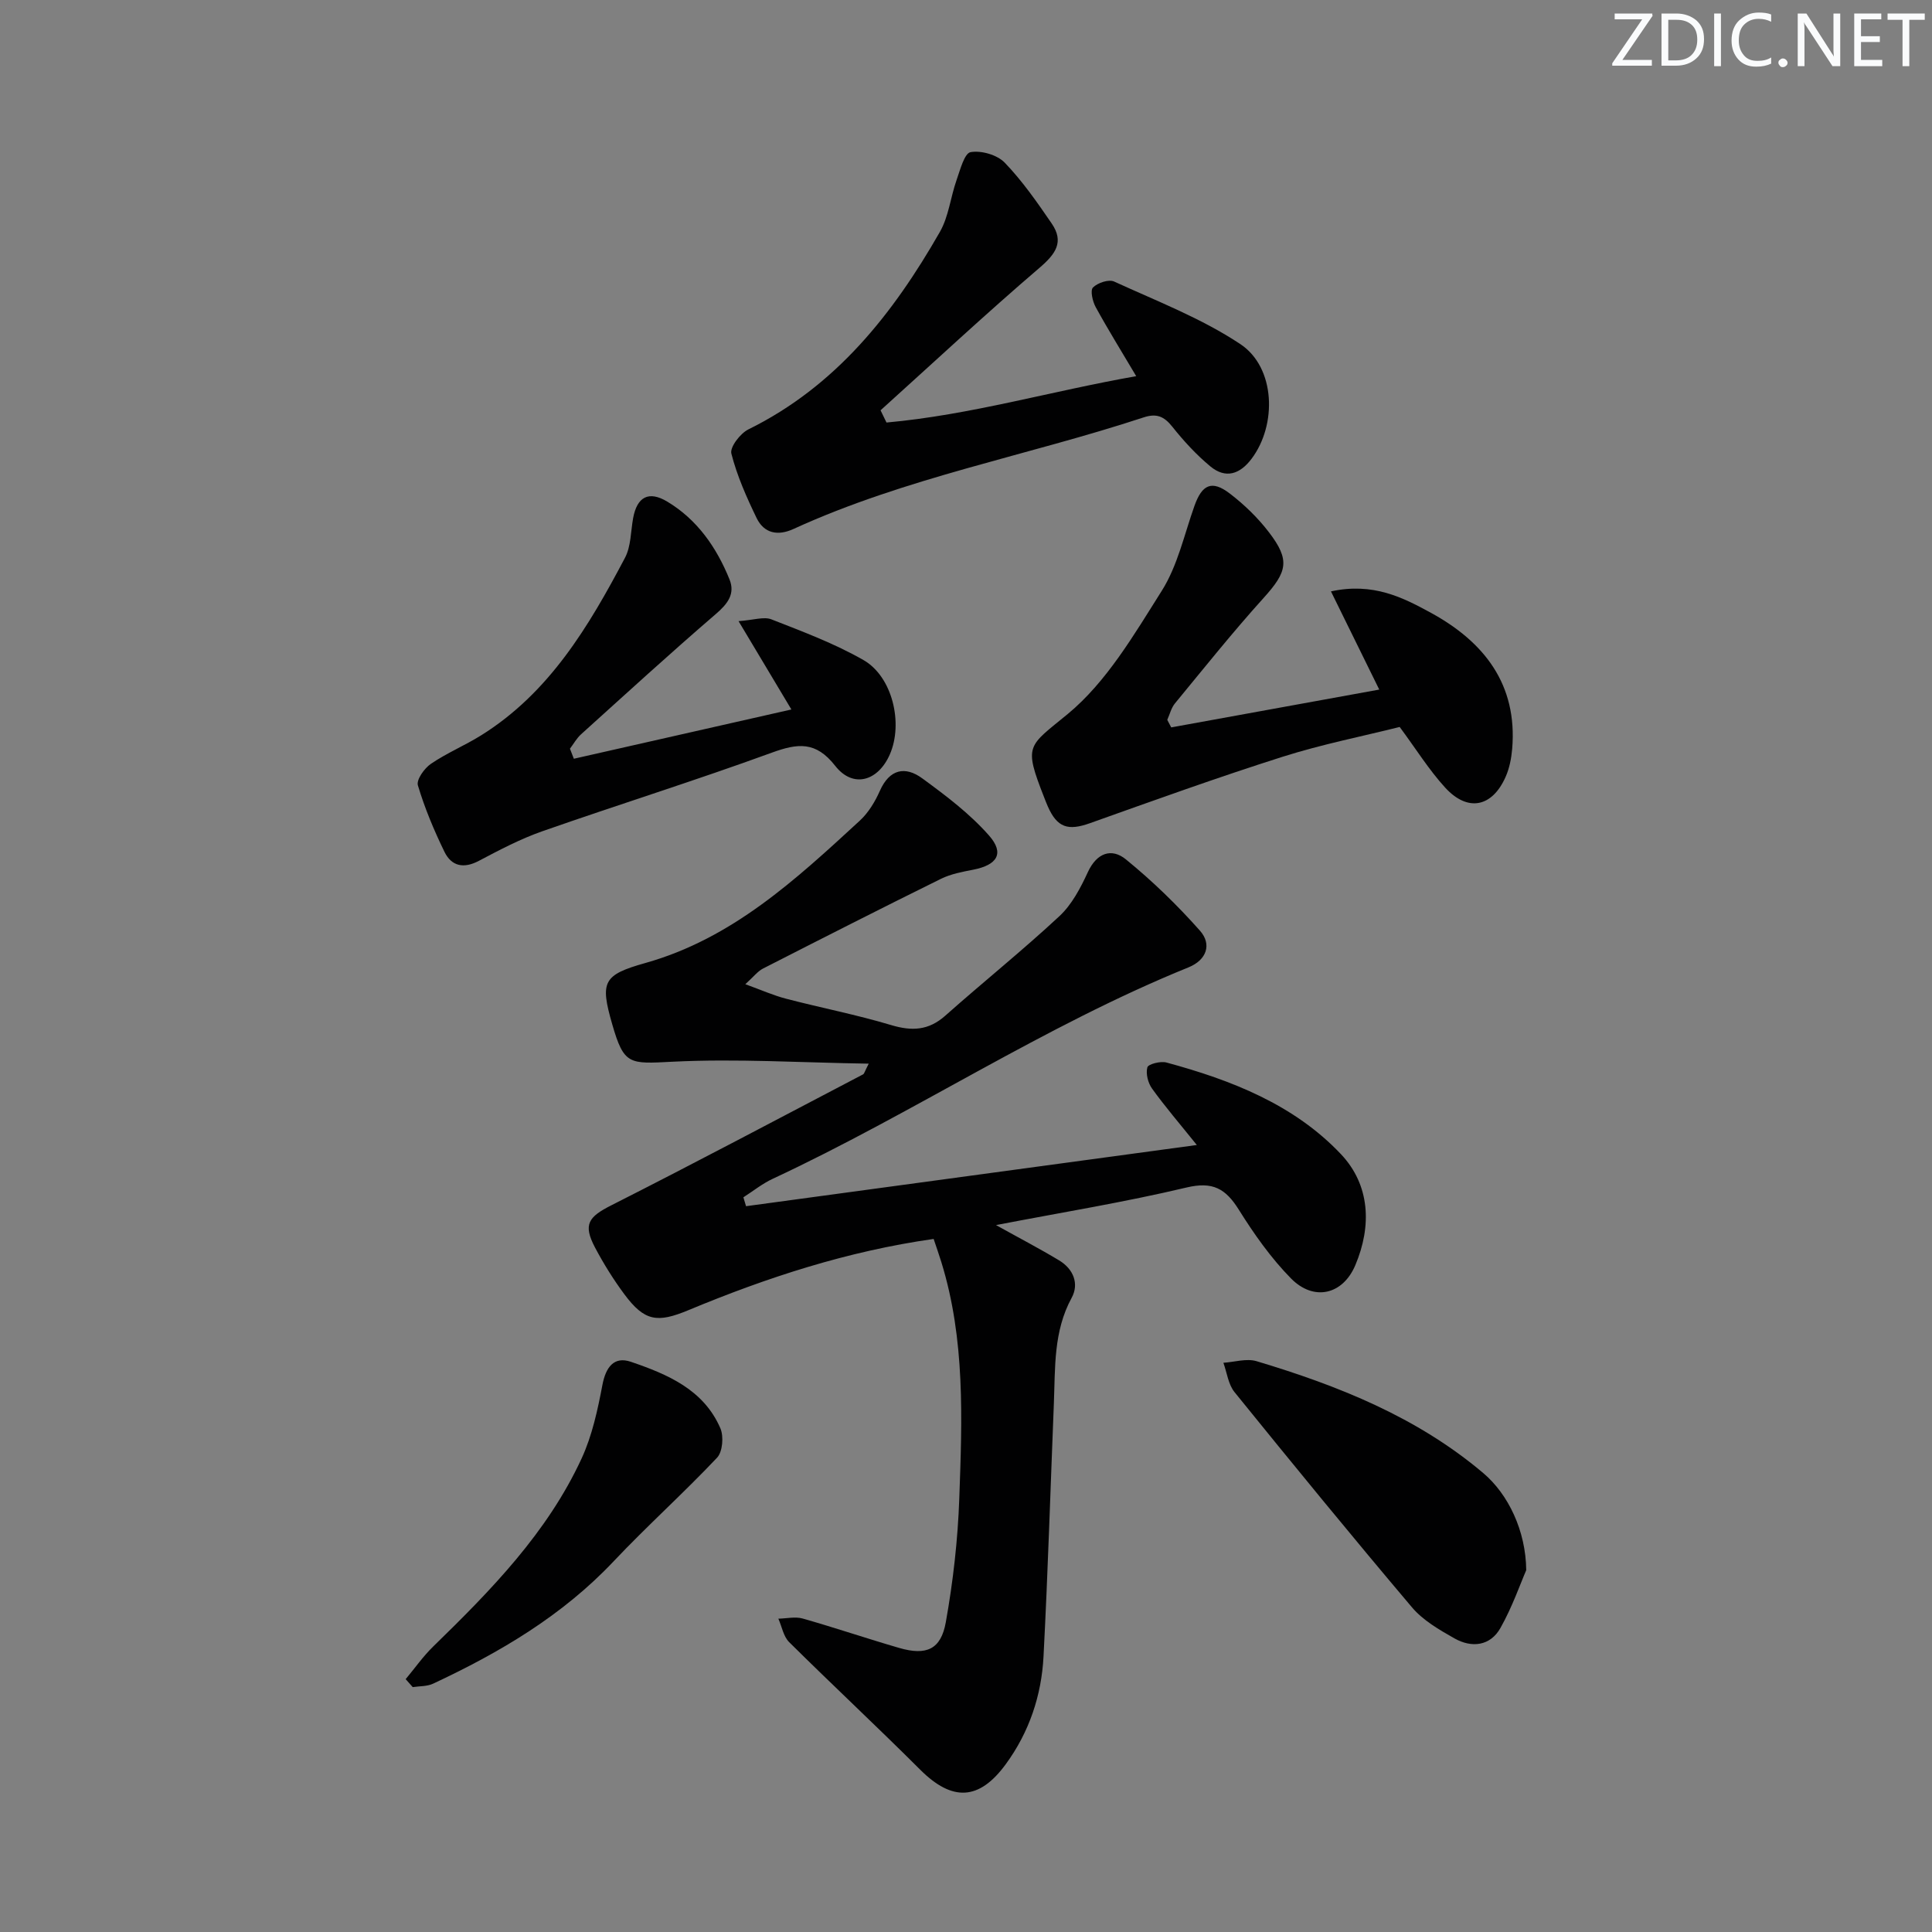 <svg enable-background="new 0 0 400 400" viewBox="0 0 400 400" xmlns="http://www.w3.org/2000/svg"><rect x="0" y="0" width="400" height="400" fill="#808080" stroke="none"/><g fill="#fafbfc"><path d="m342.2 3.2-6.3 9.2h6.1v1.2h-8.2v-.5l6.2-9.1h-5.7v-1.2h7.8v.4z"/><path d="m344 13.7v-10.9h3.1c1.6 0 3 .5 4.1 1.4 1.1 1 1.6 2.2 1.6 3.9s-.5 3-1.6 4-2.5 1.5-4.2 1.5h-3zm1.4-9.6v8.4h1.6c1.4 0 2.5-.4 3.2-1.1.8-.8 1.2-1.8 1.2-3.2s-.4-2.4-1.2-3.1-1.8-1-3.1-1z"/><path d="m356.3 2.8v10.9h-1.4v-10.9z"/><path d="m366.6 13.2c-.8.4-1.8.6-3 .6-1.6 0-2.8-.5-3.7-1.5s-1.4-2.3-1.4-3.9c0-1.7.5-3.2 1.6-4.2s2.4-1.6 4-1.6c1 0 1.9.1 2.6.4v1.5c-.8-.4-1.6-.6-2.6-.6-1.2 0-2.2.4-3 1.2s-1.1 1.9-1.1 3.3c0 1.3.4 2.3 1.1 3.1s1.6 1.1 2.8 1.1c1.1 0 2-.2 2.8-.7v1.3z"/><path d="m368.2 13c0-.3.1-.5.3-.6.2-.2.4-.3.6-.3.3 0 .5.1.7.3s.3.4.3.6-.1.5-.3.6c-.2.2-.4.3-.7.3s-.5-.1-.6-.3c-.2-.2-.3-.4-.3-.6z"/><path d="m381.1 13.7h-1.7l-5.5-8.4c-.2-.2-.3-.5-.4-.7 0 .2.1.8.1 1.5v7.6h-1.4v-10.9h1.8l5.3 8.3c.3.4.4.6.4.8 0-.3-.1-.8-.1-1.6v-7.5h1.4v10.9z"/><path d="m389.7 13.7h-5.8v-10.9h5.6v1.2h-4.2v3.5h3.9v1.2h-3.9v3.7h4.4z"/><path d="m398.4 4.1h-3.1v9.6h-1.4v-9.6h-3.1v-1.3h7.7v1.3z"/></g><path d="m247.79 237.06c-3.56-4.43-6.58-7.94-9.27-11.68-.84-1.17-1.33-3.09-.97-4.4.18-.67 2.73-1.33 3.94-1 13.45 3.64 26.42 8.7 36.14 18.98 6.05 6.4 6.4 14.88 2.98 22.97-2.6 6.17-8.62 7.53-13.32 2.76-4.15-4.22-7.66-9.2-10.81-14.24-2.73-4.36-5.38-5.88-10.82-4.59-12.82 3.05-25.87 5.16-39.45 7.78 4.85 2.7 9.04 4.88 13.07 7.31 2.95 1.77 4.19 4.83 2.59 7.76-3.79 6.96-3.38 14.45-3.68 21.89-.7 17.45-1.23 34.91-2.14 52.35-.42 8.09-2.96 15.67-7.81 22.3-5.53 7.57-11.1 7.75-17.71 1.16-8.93-8.92-18.17-17.53-27.14-26.42-1.19-1.18-1.51-3.22-2.24-4.86 1.69-.03 3.49-.47 5.04-.03 6.7 1.9 13.3 4.15 19.99 6.09 5.59 1.62 8.63.34 9.64-5.33 1.51-8.45 2.49-17.07 2.79-25.65.59-16.42 1.24-32.92-3.73-48.95-.48-1.55-1.02-3.08-1.58-4.75-17.84 2.53-34.51 7.98-50.78 14.75-6.42 2.67-9.06 2.33-13.24-3.28-2.27-3.06-4.31-6.33-6.09-9.7-2.53-4.8-1.35-6.34 3.39-8.74 17.47-8.84 34.77-18.03 52.12-27.11.23-.12.3-.54 1.16-2.21-14.01-.21-27.37-1.07-40.66-.4-8.91.45-10.01.72-12.45-7.77-2.52-8.76-1.94-10.2 6.86-12.67 18-5.06 31.18-17.3 44.4-29.47 1.78-1.64 3.16-3.92 4.15-6.16 2-4.53 5.25-5.19 8.78-2.6 4.9 3.58 9.87 7.33 13.84 11.85 3.24 3.69 1.68 6.09-3.28 7.06-2.26.44-4.62.88-6.66 1.88-12.34 6.09-24.61 12.33-36.87 18.59-1.1.56-1.92 1.67-3.66 3.24 3.32 1.2 5.83 2.33 8.46 3.01 7.21 1.88 14.56 3.3 21.69 5.44 4.31 1.3 7.79 1.15 11.26-1.94 7.81-6.94 15.98-13.49 23.62-20.6 2.58-2.4 4.38-5.85 5.89-9.12 1.86-4.02 4.93-5.04 7.88-2.63 5.49 4.47 10.63 9.46 15.33 14.76 2.49 2.81 1.4 6.06-2.37 7.59-29.94 12.14-56.89 30.16-86.09 43.78-2.15 1-4.05 2.54-6.07 3.83.18.61.36 1.23.55 1.84 30.82-4.2 61.64-8.37 93.33-12.67z" fill="#010102"/><path d="m183.54 87.48c17.36-1.56 34.12-6.51 51.7-9.6-3.05-5.15-5.85-9.66-8.39-14.3-.65-1.18-1.16-3.46-.56-4.06.97-.97 3.27-1.74 4.38-1.23 8.85 4.06 18.1 7.61 26.14 12.96 7.28 4.85 7.61 16.71 2.31 23.74-2.43 3.23-5.39 4.17-8.53 1.57-2.91-2.41-5.52-5.26-7.88-8.22-1.7-2.14-3.26-2.8-5.91-1.93-24.1 7.93-49.28 12.47-72.52 23.11-3.23 1.48-6.09.93-7.64-2.28-2.08-4.3-4.05-8.74-5.22-13.33-.34-1.33 1.84-4.17 3.51-5 18.13-8.93 29.96-23.93 39.67-40.91 1.82-3.19 2.2-7.18 3.45-10.73.74-2.1 1.62-5.54 2.9-5.77 2.22-.39 5.51.56 7.07 2.18 3.66 3.8 6.72 8.21 9.72 12.59 2.61 3.81.84 6.29-2.49 9.15-11.2 9.59-21.99 19.65-32.94 29.53.41.84.82 1.68 1.23 2.53z" fill="#010102"/><path d="m242.49 150.6c14.14-2.57 28.28-5.15 43.07-7.83-3.4-6.9-6.54-13.29-10-20.33 8.74-1.9 14.91 1.27 20.76 4.47 10.95 6 17.89 14.8 16.76 28.14-.17 1.95-.56 3.99-1.35 5.77-2.78 6.31-7.84 7.35-12.5 2.27-3.34-3.64-5.99-7.92-9.44-12.58-7.7 1.93-16.11 3.59-24.24 6.17-13.41 4.26-26.66 9.04-39.91 13.76-4.52 1.61-6.77.92-8.71-3.5-.27-.61-.51-1.23-.75-1.85-4.3-10.96-3.37-10.46 4.88-17.26 8.05-6.65 13.75-16.45 19.47-25.51 3.29-5.21 4.66-11.66 6.77-17.59 1.57-4.42 3.6-5.39 7.3-2.56 3.01 2.3 5.83 5.03 8.13 8.04 4.44 5.8 3.78 8.17-1.15 13.63-6.35 7.03-12.28 14.46-18.31 21.78-.78.94-1.08 2.27-1.6 3.42.27.52.55 1.04.82 1.56z" fill="#010102"/><path d="m118.81 157.09c14.79-3.35 29.59-6.7 45.04-10.2-3.64-6.08-6.96-11.65-10.94-18.29 3.14-.22 5.24-.98 6.8-.37 6.46 2.53 13.05 4.99 19.05 8.42 6.03 3.45 8.27 13.11 5.48 19.52-2.44 5.6-7.64 7.09-11.31 2.4-4.03-5.15-7.75-4.7-13.16-2.73-15.73 5.74-31.73 10.74-47.54 16.28-4.52 1.59-8.83 3.86-13.09 6.11-3.15 1.67-5.67 1.11-7.12-1.87-2.16-4.44-4.09-9.04-5.5-13.76-.35-1.16 1.34-3.54 2.7-4.46 3.28-2.24 7.02-3.79 10.4-5.9 14.12-8.81 22.28-22.56 29.77-36.74 1.26-2.38 1.19-5.46 1.69-8.22.81-4.4 3.21-5.75 7.08-3.42 6.21 3.73 10.19 9.48 12.87 16.08 1.23 3.03-.39 5.09-2.83 7.19-9.45 8.13-18.65 16.55-27.9 24.9-.92.83-1.54 1.98-2.3 2.98.26.7.53 1.39.81 2.08z" fill="#010102"/><path d="m315.99 325.09c-1.19 2.72-2.86 7.56-5.33 11.95-2.11 3.76-5.95 4.2-9.55 2.16-3.14-1.78-6.48-3.71-8.76-6.4-12.44-14.7-24.64-29.61-36.76-44.58-1.29-1.6-1.56-4.02-2.3-6.07 2.3-.15 4.8-.95 6.87-.33 16.93 5.08 33.24 11.57 46.95 23.18 5.17 4.38 8.8 11.94 8.88 20.09z" fill="#010102"/><path d="m83.99 347.65c1.89-2.26 3.6-4.71 5.7-6.76 11.96-11.64 23.63-23.56 30.73-38.94 2.18-4.73 3.32-10.04 4.3-15.2.7-3.69 2.4-5.99 5.88-4.81 7.57 2.58 15.09 5.75 18.55 13.78.72 1.68.46 4.86-.69 6.08-6.94 7.35-14.49 14.12-21.43 21.47-10.61 11.24-23.57 18.87-37.37 25.32-1.24.58-2.8.49-4.21.71-.49-.55-.97-1.1-1.46-1.65z" fill="#010102"/></svg>